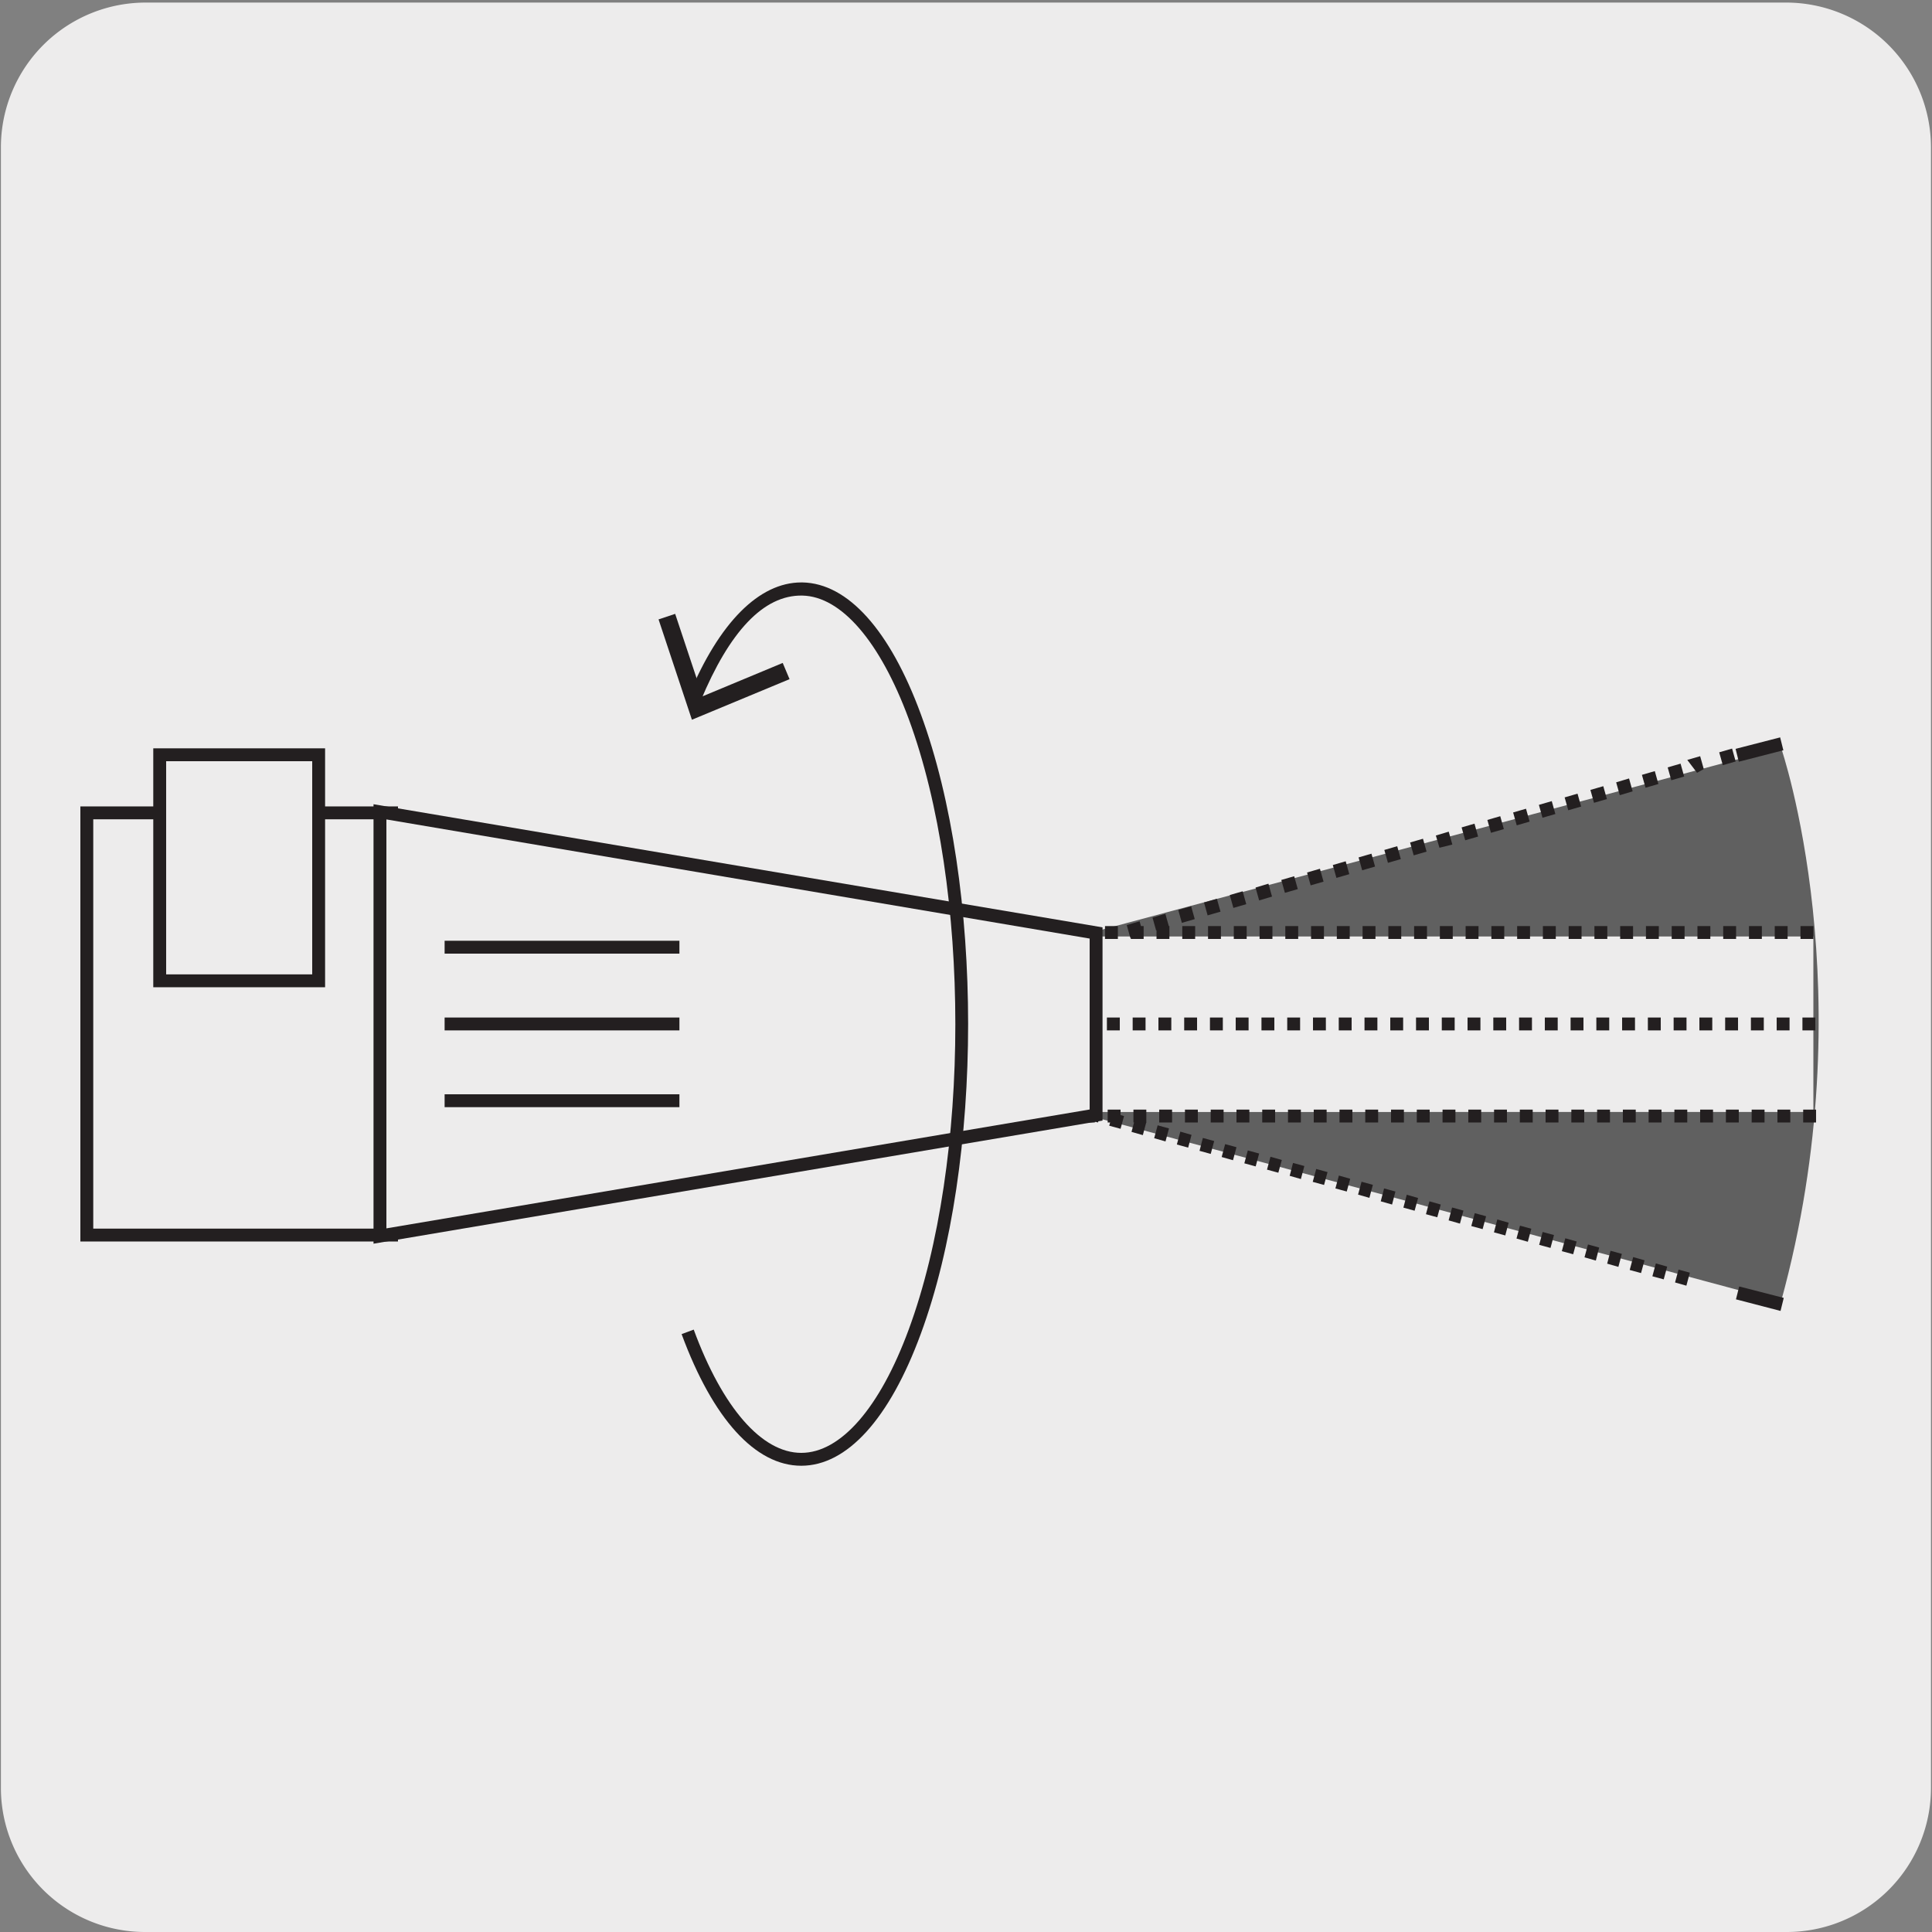 <svg xmlns="http://www.w3.org/2000/svg" viewBox="0 0 150 150"><rect x="0" y="0" width="150" height="150" fill="#808080" stroke="none"/><defs><style>.cls-1{fill:#edecec;}.cls-2{fill:#606060;}.cls-3{fill:#231f20;}</style></defs><title>18297-12 </title><g id="Capa_2" data-name="Capa 2"><path class="cls-1" d="M11.32.2H138.64a11.25,11.25,0,0,1,11.28,11.21v127.4A11.19,11.19,0,0,1,138.73,150H11.27A11.19,11.19,0,0,1,.07,138.81h0V11.44A11.24,11.24,0,0,1,11.32.2Z"/></g><g id="Capa_3" data-name="Capa 3"><path class="cls-2" d="M62.68,78.31l75.6-20.26s6.57,19.1,0,43L62.68,80.75"/><rect class="cls-3" x="63.83" y="79.35" width="1" height="3.69" transform="translate(-36.05 106.77) rotate(-65.9)"/><path class="cls-3" d="M130.93,99.82l-.88-.25.27-1,.88.24Zm-1.76-.49-.88-.24.27-1,.88.25Zm-1.76-.49-.88-.24.27-1,.88.25Zm-1.76-.48-.87-.25.26-1,.88.24Zm-1.75-.49-.88-.25.27-1,.87.24Zm-1.76-.49-.88-.24.27-1,.88.25Zm-1.76-.49-.88-.24.27-1,.88.24Zm-1.76-.48-.88-.25.27-1,.88.24Zm-1.75-.49-.88-.24.26-1,.88.25Zm-1.76-.49-.88-.24.27-1,.88.24ZM113.35,95l-.88-.25.27-1,.88.24Zm-1.76-.49-.88-.24.27-1,.88.25ZM109.83,94l-.87-.24.26-1,.88.25Zm-1.75-.48-.88-.25.26-1,.88.24ZM106.32,93l-.88-.25.27-1,.88.24Zm-1.76-.49-.88-.24.27-1,.88.25ZM102.8,92l-.88-.24.27-1,.88.24ZM101,91.54l-.87-.25.26-1,.88.24Zm-1.75-.49-.88-.24.27-1,.88.25Zm-1.76-.49-.88-.24.27-1,.88.24Zm-1.76-.48-.88-.25.27-1,.88.24ZM94,89.59l-.87-.24.26-1,.88.24Zm-1.75-.49-.88-.24.27-1,.87.25Zm-1.76-.48-.88-.25.27-1,.88.24Zm-1.76-.49-.88-.25.27-1,.88.24ZM87,87.64l-.88-.24.27-1,.88.25Zm-1.75-.49-.88-.24.26-1,.88.24Zm-1.76-.48-.88-.25.27-1,.88.24Zm-1.76-.49-.88-.24.27-1,.88.25ZM80,85.69l-.88-.24.27-1,.88.24Zm-1.76-.48L77.32,85l.26-1,.88.24Zm-1.75-.49-.88-.24.27-1,.87.24Zm-1.76-.49L73.8,84l.27-1,.88.25Zm-1.76-.48L72,83.5l.27-1,.88.24Z"/><path class="cls-3" d="M138.24,101.78l-3.46-.9.25-1,3.46.89ZM135,59.14l-.25-1,3.46-.89.25,1Z"/><rect class="cls-3" x="62.48" y="77.37" width="3.69" height="1" transform="translate(-26.18 33.04) rotate(-24.09)"/><polyline class="cls-1" points="62.44 72.71 140.79 72.71 140.79 86.33 62.44 86.34"/><path class="cls-3" d="M140.79,72.9h-1v-1h1Zm-2,0h-1v-1h1Zm-2,0h-1v-1h1Zm-2,0h-1v-1h1Zm-2,0h-1v-1h1Zm-2,0h-1v-1h1Zm-2,0h-1v-1h1Zm-2,0h-1v-1h1Zm-2,0h-1v-1h1Zm-2,0h-1v-1h1Zm-2,0h-1v-1h1Zm-2,0h-1v-1h1Zm-2,0h-1v-1h1Zm-2,0h-1v-1h1Zm-2,0h-1v-1h1Zm-2,0h-1v-1h1Zm-2,0h-1v-1h1Zm-2,0h-1v-1h1Zm-2,0h-1v-1h1Zm-2,0h-1v-1h1Zm-2,0h-1v-1h1Zm-2,0h-1v-1h1Zm-2,0h-1v-1h1Zm-2,0h-1v-1h1Zm-2,0h-1v-1h1Zm-2,0h-1v-1h1Zm-2,0h-1v-1h1Zm-2,0h-1v-1h1Zm-2,0h-1v-1h1Zm-2,0h-1v-1h1Zm-2,0h-1v-1h1Zm-2,0h-1v-1h1Zm-2,0h-1v-1h1Zm-2,0h-1v-1h1Zm-2,0h-1v-1h1Zm-2,0h-1v-1h1Zm-2,0h-1v-1h1Zm-2,0h-1v-1h1Zm-2,0h-1v-1h1Zm-2,0h-.51v-1H63Z"/><path class="cls-3" d="M65.94,80V79h1v1Zm-1,0h-1V79h1Zm-2,0h-.51V79H63Zm10,0h-1V79h1Zm-2,0h-1V79h1Zm-2,0h-1V79h1Zm11,0V79h1v1Zm-1,0h-1V79h1Zm-2,0h-1V79h1Zm-2,0h-1V79h1Zm12,0h-1V79h1Zm-2,0h-1V79h1Zm-2,0h-1V79h1Zm11,0V79h1v1Zm-1,0h-1V79h1Zm-2,0h-1V79h1Zm-2,0h-1V79h1Zm12,0h-1V79h1Zm-2,0h-1V79h1Zm-2,0h-1V79h1Zm11,0V79h1v1Zm-1,0h-1V79h1Zm-2,0h-1V79h1Zm-2,0h-1V79h1Zm13,0V79h1v1Zm-1,0h-1V79h1Zm-2,0h-1V79h1Zm-2,0h-1V79h1Zm12,0h-1V79h1Zm-2,0h-1V79h1Zm-2,0h-1V79h1Zm11,0V79h1v1Zm-1,0h-1V79h1Zm-2,0h-1V79h1Zm-2,0h-1V79h1Zm12,0h-1V79h1Zm-2,0h-1V79h1Zm-2,0h-1V79h1Zm8,0h-1V79h1Zm-2,0h-1V79h1Z"/><path class="cls-3" d="M63,87.15h-.51v-1H63Zm3,0v-1h1v1Zm-1,0h-1v-1h1Zm3,0v-1h1v1Zm3,0h-1v-1h1Zm2,0h-1v-1h1Zm2,0h-1v-1h1Zm3,0v-1h1v1Zm-1,0h-1v-1h1Zm3,0v-1h1v1Zm3,0h-1v-1h1Zm2,0h-1v-1h1Zm3,0v-1h1v1Zm-1,0h-1v-1h1Zm3,0v-1h1v1Zm3,0h-1v-1h1Zm2,0h-1v-1h1Zm3,0v-1h1v1Zm-1,0h-1v-1h1Zm3,0v-1h1v1Zm2,0v-1h1v1Zm3,0h-1v-1h1Zm2,0h-1v-1h1Zm3,0v-1h1v1Zm-1,0h-1v-1h1Zm3,0v-1h1v1Zm3,0h-1v-1h1Zm2,0h-1v-1h1Zm3,0v-1h1v1Zm-1,0h-1v-1h1Zm3,0v-1h1v1Zm3,0h-1v-1h1Zm2,0h-1v-1h1Zm2,0h-1v-1h1Zm3,0v-1h1v1Zm-1,0h-1v-1h1Zm3,0v-1h1v1Zm3,0h-1v-1h1Zm2,0h-1v-1h1Zm2,0h-1v-1h1Z"/><rect class="cls-1" x="6.74" y="63.11" width="23.66" height="32.78"/><path class="cls-3" d="M30.9,96.39H6.24V62.61H30.9Zm-23.66-1H29.9V63.61H7.24Z"/><rect class="cls-1" x="12.4" y="58.6" width="12.34" height="17.55"/><path class="cls-3" d="M25.24,76.65H11.9V58.1H25.24Zm-12.34-1H24.24V59.1H12.9Z"/><polygon class="cls-1" points="29.53 95.97 29.53 63.03 85.1 72.44 85.1 86.56 29.53 95.97"/><path class="cls-3" d="M29,96.56V62.44L85.6,72V87Zm1-32.94V95.37L84.6,86.14V72.87Z"/><rect class="cls-3" x="34.52" y="73.04" width="18.23" height="1"/><rect class="cls-3" x="34.52" y="79" width="18.23" height="1"/><rect class="cls-3" x="34.52" y="84.96" width="18.23" height="1"/><path class="cls-3" d="M62.21,113.8c-3.56,0-6.86-3.63-9.29-10.22l.94-.35c2.24,6.08,5.29,9.57,8.35,9.57s6.1-3.49,8.34-9.57c4.83-13.07,4.83-34.35,0-47.42-2.22-6-5.23-9.51-8.26-9.57s-5.67,2.84-7.89,8.17L53.48,54c2.36-5.67,5.46-8.78,8.73-8.78h.1c3.52.07,6.78,3.7,9.18,10.22,4.9,13.27,4.9,34.85,0,48.12C69.06,110.17,65.76,113.8,62.21,113.8Z"/><polygon class="cls-3" points="51.13 48.09 52.42 47.66 54.55 54.06 60.77 51.47 61.3 52.73 53.72 55.88 51.13 48.09"/><path class="cls-3" d="M87.76,72.82l-.28-1,1-.29.28,1Zm2-.58-.28-1,1-.29.28,1Zm2-.59-.28-1,1-.29.28,1Zm2-.58-.28-1,1-.29.28,1Zm2-.58-.28-1,1-.29.28,1Zm2-.58-.28-1,1-.3.28,1Zm2-.59-.28-1,1-.29.28,1Zm2-.58-.28-1,1-.29.28,1Zm2-.58-.28-1,1-.29.28,1Zm2-.59-.28-1,1-.29.28,1Zm2-.58-.28-1,1-.29.28,1Zm2-.58-.28-1,1-.29.28,1Zm2-.59-.28-.95,1-.3.28,1Zm2-.58-.28-1,1-.29.28,1Zm2-.58-.28-1,1-.29.28,1Zm2-.58-.28-1,1-.29.28,1Zm2-.59-.28-1,1-.29.28,1Zm2-.58-.28-1,1-.29.28,1Zm2-.58-.28-1,1-.29.28,1Zm2-.59-.28-1,1-.3.28,1Zm2-.58-.28-1,1-.29.28,1Zm2-.58-.28-1,1-.29.28,1Zm2-.58L131,59l1-.29.28,1Zm2-.59-.28-1,1-.29.28,1Z"/></g></svg>